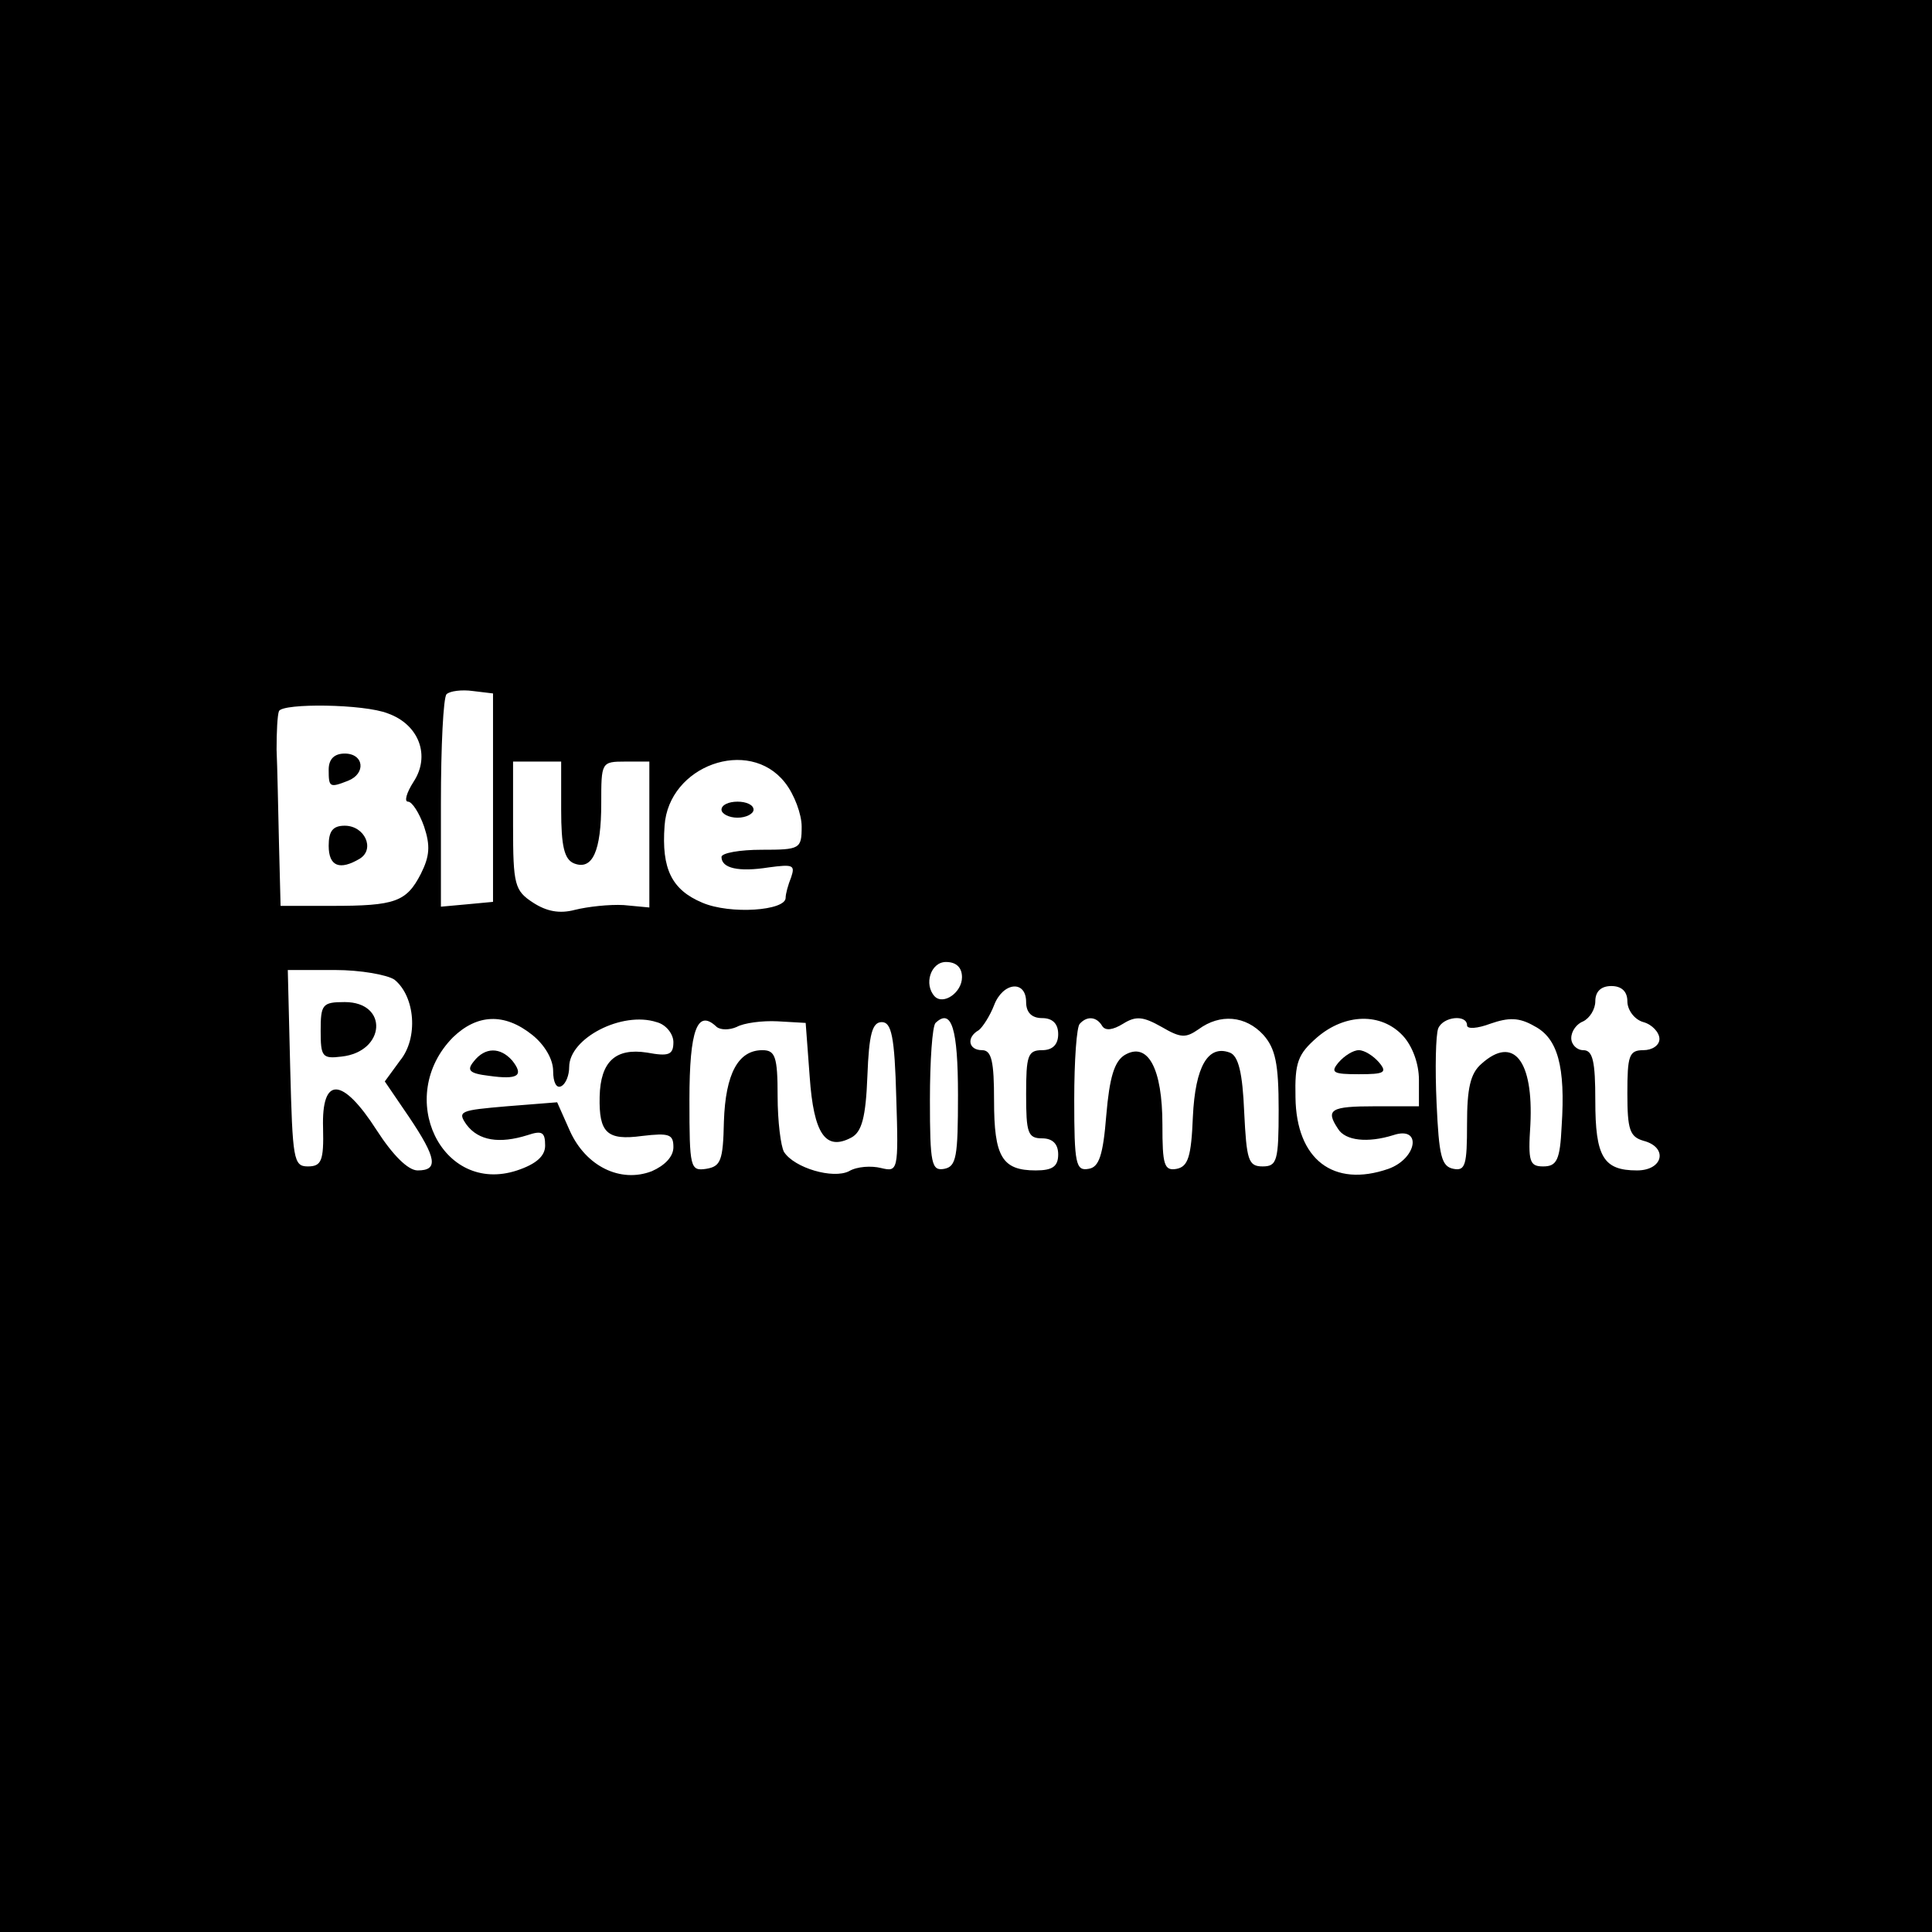 <?xml version="1.0" standalone="no"?>
<!DOCTYPE svg PUBLIC "-//W3C//DTD SVG 20010904//EN"
 "http://www.w3.org/TR/2001/REC-SVG-20010904/DTD/svg10.dtd">
<svg version="1.0" xmlns="http://www.w3.org/2000/svg"
 width="241pt" height="241pt" viewBox="0 0 241 241"
 preserveAspectRatio="xMidYMid meet">
<g transform="translate(0,241) scale(0.1,-0.1)"
fill="#000000" stroke="none">
<path d="M0 1205 l0 -1205 1205 0 1205 0 0 1205 0 1205 -1205 0 -1205 0 0
-1205z m615 210 l0 -130 -32 -3 -33 -3 0 129 c0 71 3 132 7 136 4 4 19 6 33 4
l25 -3 0 -130z m-131 105 c39 -14 53 -53 32 -85 -9 -14 -12 -25 -7 -25 5 0 14
-14 20 -31 8 -24 7 -37 -4 -59 -18 -35 -32 -40 -111 -40 l-64 0 -2 78 c-1 42
-2 95 -3 117 0 22 1 43 3 48 5 10 106 9 136 -3z m216 -120 c0 -46 4 -62 16
-67 23 -9 34 15 34 75 0 51 0 52 30 52 l30 0 0 -91 0 -91 -32 3 c-18 1 -45 -2
-61 -6 -19 -5 -35 -2 -52 9 -23 15 -25 22 -25 96 l0 80 30 0 30 0 0 -60z m279
34 c12 -15 21 -40 21 -55 0 -28 -2 -29 -50 -29 -27 0 -50 -4 -50 -9 0 -14 21
-19 59 -13 30 4 33 3 28 -12 -4 -10 -7 -21 -7 -26 0 -16 -69 -21 -104 -6 -38
16 -51 42 -47 96 5 75 105 111 150 54z m221 -243 c0 -19 -23 -35 -34 -24 -14
15 -5 43 14 43 13 0 20 -7 20 -19z m-708 -3 c26 -21 30 -73 7 -101 l-19 -26
30 -44 c35 -52 37 -67 11 -67 -12 0 -31 19 -51 50 -43 67 -69 68 -67 3 1 -41
-2 -48 -19 -48 -18 0 -19 9 -22 123 l-3 122 59 0 c32 0 65 -6 74 -12z m788
-28 c0 -13 7 -20 20 -20 13 0 20 -7 20 -20 0 -13 -7 -20 -20 -20 -18 0 -20 -7
-20 -55 0 -48 2 -55 20 -55 13 0 20 -7 20 -20 0 -15 -7 -20 -28 -20 -42 0 -52
17 -52 87 0 49 -3 63 -15 63 -17 0 -20 16 -4 25 5 4 14 18 19 31 11 29 40 32
40 4z m750 1 c0 -11 9 -23 20 -26 11 -3 20 -13 20 -21 0 -8 -9 -14 -20 -14
-18 0 -20 -7 -20 -54 0 -45 3 -54 20 -59 31 -8 25 -37 -8 -37 -42 0 -52 17
-52 87 0 49 -3 63 -15 63 -8 0 -15 7 -15 15 0 9 7 18 15 21 8 4 15 15 15 25 0
12 7 19 20 19 13 0 20 -7 20 -19z m-1366 -42 c15 -12 26 -30 26 -45 0 -14 4
-22 10 -19 6 3 10 14 10 24 0 36 66 70 109 56 12 -3 21 -15 21 -25 0 -16 -6
-18 -33 -13 -39 6 -58 -11 -59 -55 -1 -45 9 -55 53 -49 34 4 39 2 39 -14 0
-12 -11 -23 -27 -30 -39 -15 -82 6 -102 50 l-16 36 -63 -5 c-58 -5 -62 -6 -50
-23 15 -20 41 -24 76 -13 18 6 22 4 22 -13 0 -13 -11 -23 -35 -31 -94 -31
-153 92 -80 166 30 29 64 31 99 3z m255 10 c9 5 32 8 51 7 l35 -2 5 -67 c5
-72 20 -93 52 -76 13 7 18 25 20 77 2 52 6 67 18 67 12 0 16 -18 18 -94 3 -92
2 -93 -19 -88 -12 3 -30 2 -40 -4 -20 -10 -68 4 -81 24 -4 7 -8 38 -8 70 0 49
-3 57 -19 57 -30 0 -46 -29 -48 -89 -1 -49 -4 -56 -22 -59 -20 -3 -21 1 -21
86 0 88 10 114 34 91 5 -4 16 -4 25 0z m276 -85 c0 -77 -2 -89 -17 -92 -16 -3
-18 6 -18 86 0 49 3 92 7 96 20 19 28 -7 28 -90z m180 86 c4 -6 13 -5 26 3 16
10 25 9 48 -4 24 -14 30 -14 46 -3 27 20 59 17 81 -7 15 -17 19 -36 19 -93 0
-64 -2 -71 -20 -71 -18 0 -20 8 -23 68 -2 48 -7 70 -18 74 -27 10 -43 -17 -46
-80 -2 -50 -6 -62 -20 -65 -16 -3 -18 5 -18 55 0 70 -18 104 -47 87 -13 -8
-19 -28 -23 -75 -4 -50 -9 -65 -22 -67 -16 -3 -18 6 -18 86 0 49 3 92 7 95 9
10 21 9 28 -3z m375 -12 c12 -13 20 -35 20 -55 l0 -33 -55 0 c-55 0 -62 -4
-46 -28 9 -15 37 -18 69 -8 36 12 30 -29 -6 -42 -69 -24 -115 12 -116 89 -1
44 3 54 27 75 35 30 80 31 107 2z m80 13 c0 -5 13 -4 29 2 23 8 36 8 55 -3 29
-15 39 -50 34 -125 -2 -42 -6 -50 -23 -50 -17 0 -19 6 -16 52 4 80 -21 112
-61 76 -14 -12 -18 -31 -18 -75 0 -51 -2 -59 -17 -56 -15 3 -18 16 -21 82 -2
44 -1 85 2 93 6 15 36 18 36 4z"/>
<path d="M410 1450 c0 -22 1 -23 24 -14 23 9 20 34 -4 34 -13 0 -20 -7 -20
-20z"/>
<path d="M410 1355 c0 -26 14 -31 39 -16 19 12 6 41 -19 41 -15 0 -20 -7 -20
-25z"/>
<path d="M900 1400 c0 -5 9 -10 20 -10 11 0 20 5 20 10 0 6 -9 10 -20 10 -11
0 -20 -4 -20 -10z"/>
<path d="M400 1124 c0 -32 2 -35 26 -32 55 6 59 68 4 68 -28 0 -30 -3 -30 -36z"/>
<path d="M591 1086 c-9 -11 -6 -15 19 -18 36 -5 44 0 29 19 -15 17 -34 17 -48
-1z"/>
<path d="M1670 1085 c-11 -13 -7 -15 25 -15 32 0 36 2 25 15 -7 8 -18 15 -25
15 -7 0 -18 -7 -25 -15z"/>
</g>
</svg>
